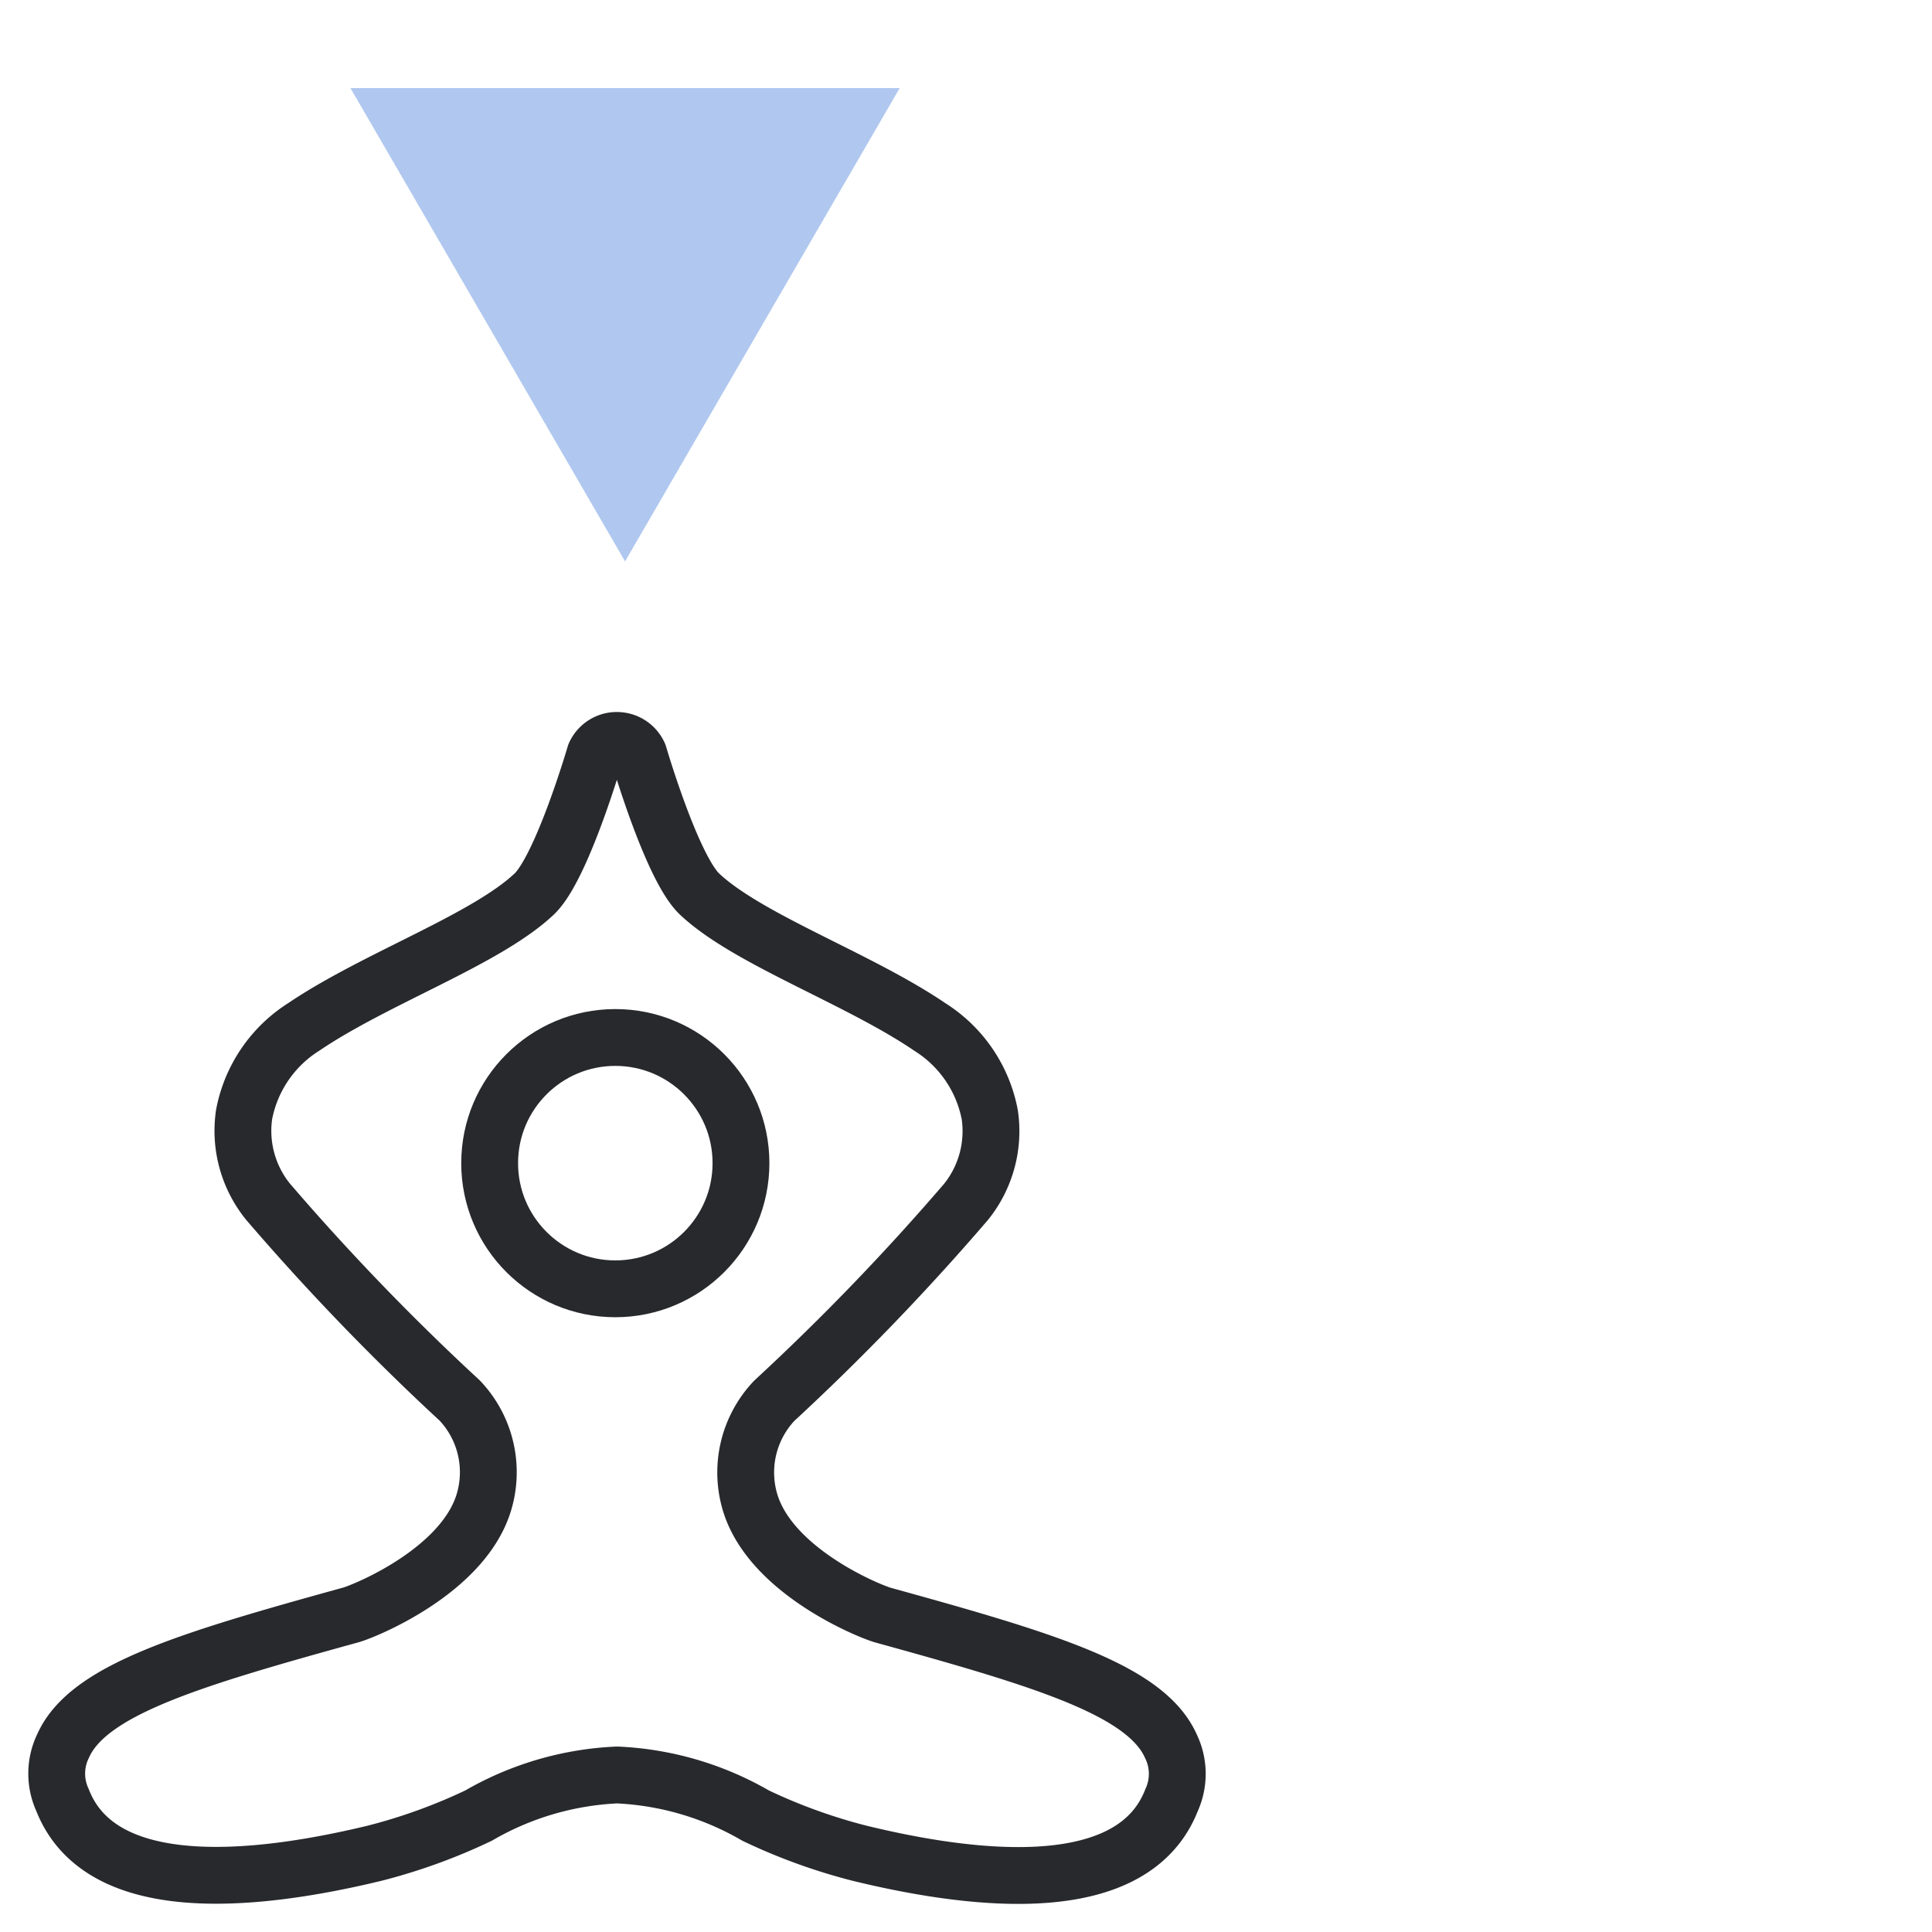 <svg xmlns="http://www.w3.org/2000/svg" width="68" height="68" viewBox="0 0 68 68">
    <defs>
        <clipPath id="lksftvcx3a">
            <path fill="#fff" d="M0 0H68V68H0z" transform="translate(18 1669)"/>
        </clipPath>
    </defs>
    <g clip-path="url(#lksftvcx3a)" transform="translate(-18 -1669)">
        <g>
            <g>
                <g>
                    <g>
                        <path fill="none" stroke="#28292d" stroke-linecap="round" stroke-linejoin="round" stroke-miterlimit="10" stroke-width="2px" d="M21.714 2a.843.843 0 0 1 .771.5s1.164 3.991 2.139 4.909c1.705 1.605 5.589 2.964 8.113 4.682a4.677 4.677 0 0 1 2.1 3.085A3.968 3.968 0 0 1 34 18.242a84.279 84.279 0 0 1-6.749 7 3.668 3.668 0 0 0-.832 3.635c.77 2.394 4.189 3.779 4.667 3.911 5.732 1.582 9.252 2.641 10.127 4.614a2.224 2.224 0 0 1 .02 1.9c-1.339 3.427-6.7 2.907-10.974 1.866a19.9 19.9 0 0 1-3.663-1.326 10.661 10.661 0 0 0-4.877-1.43 10.657 10.657 0 0 0-4.876 1.43 19.907 19.907 0 0 1-3.664 1.326C8.9 42.2 3.539 42.722 2.2 39.294a2.223 2.223 0 0 1 .019-1.9c.875-1.973 4.4-3.032 10.128-4.614.478-.132 3.9-1.517 4.667-3.911a3.666 3.666 0 0 0-.832-3.635 84.171 84.171 0 0 1-6.749-7 3.964 3.964 0 0 1-.842-3.066 4.676 4.676 0 0 1 2.1-3.085c2.525-1.711 6.409-3.07 8.109-4.675.974-.919 2.139-4.909 2.139-4.909a.843.843 0 0 1 .771-.5m9.001 32.409" transform="translate(-1247 -1775.729) translate(1267 3447.83) translate(0 22.958) translate(-2 -1.998)"/>
                    </g>
                </g>
                <path fill="#b0c8ef" d="M9.666 0l9.666 16.658H0z" transform="translate(-1247 -1775.729) translate(1267 3447.83) rotate(180 14.833 8.329)"/>
                <g transform="translate(-1247 -1775.729) translate(1267 3447.83) translate(15.234 33.415)">
                    <circle cx="4.423" cy="4.423" r="4.423" style="isolation:isolate" fill="none" stroke="#28292d" stroke-width="2px" opacity="0.997"/>
                </g>
            </g>
        </g>
    </g>
</svg>
